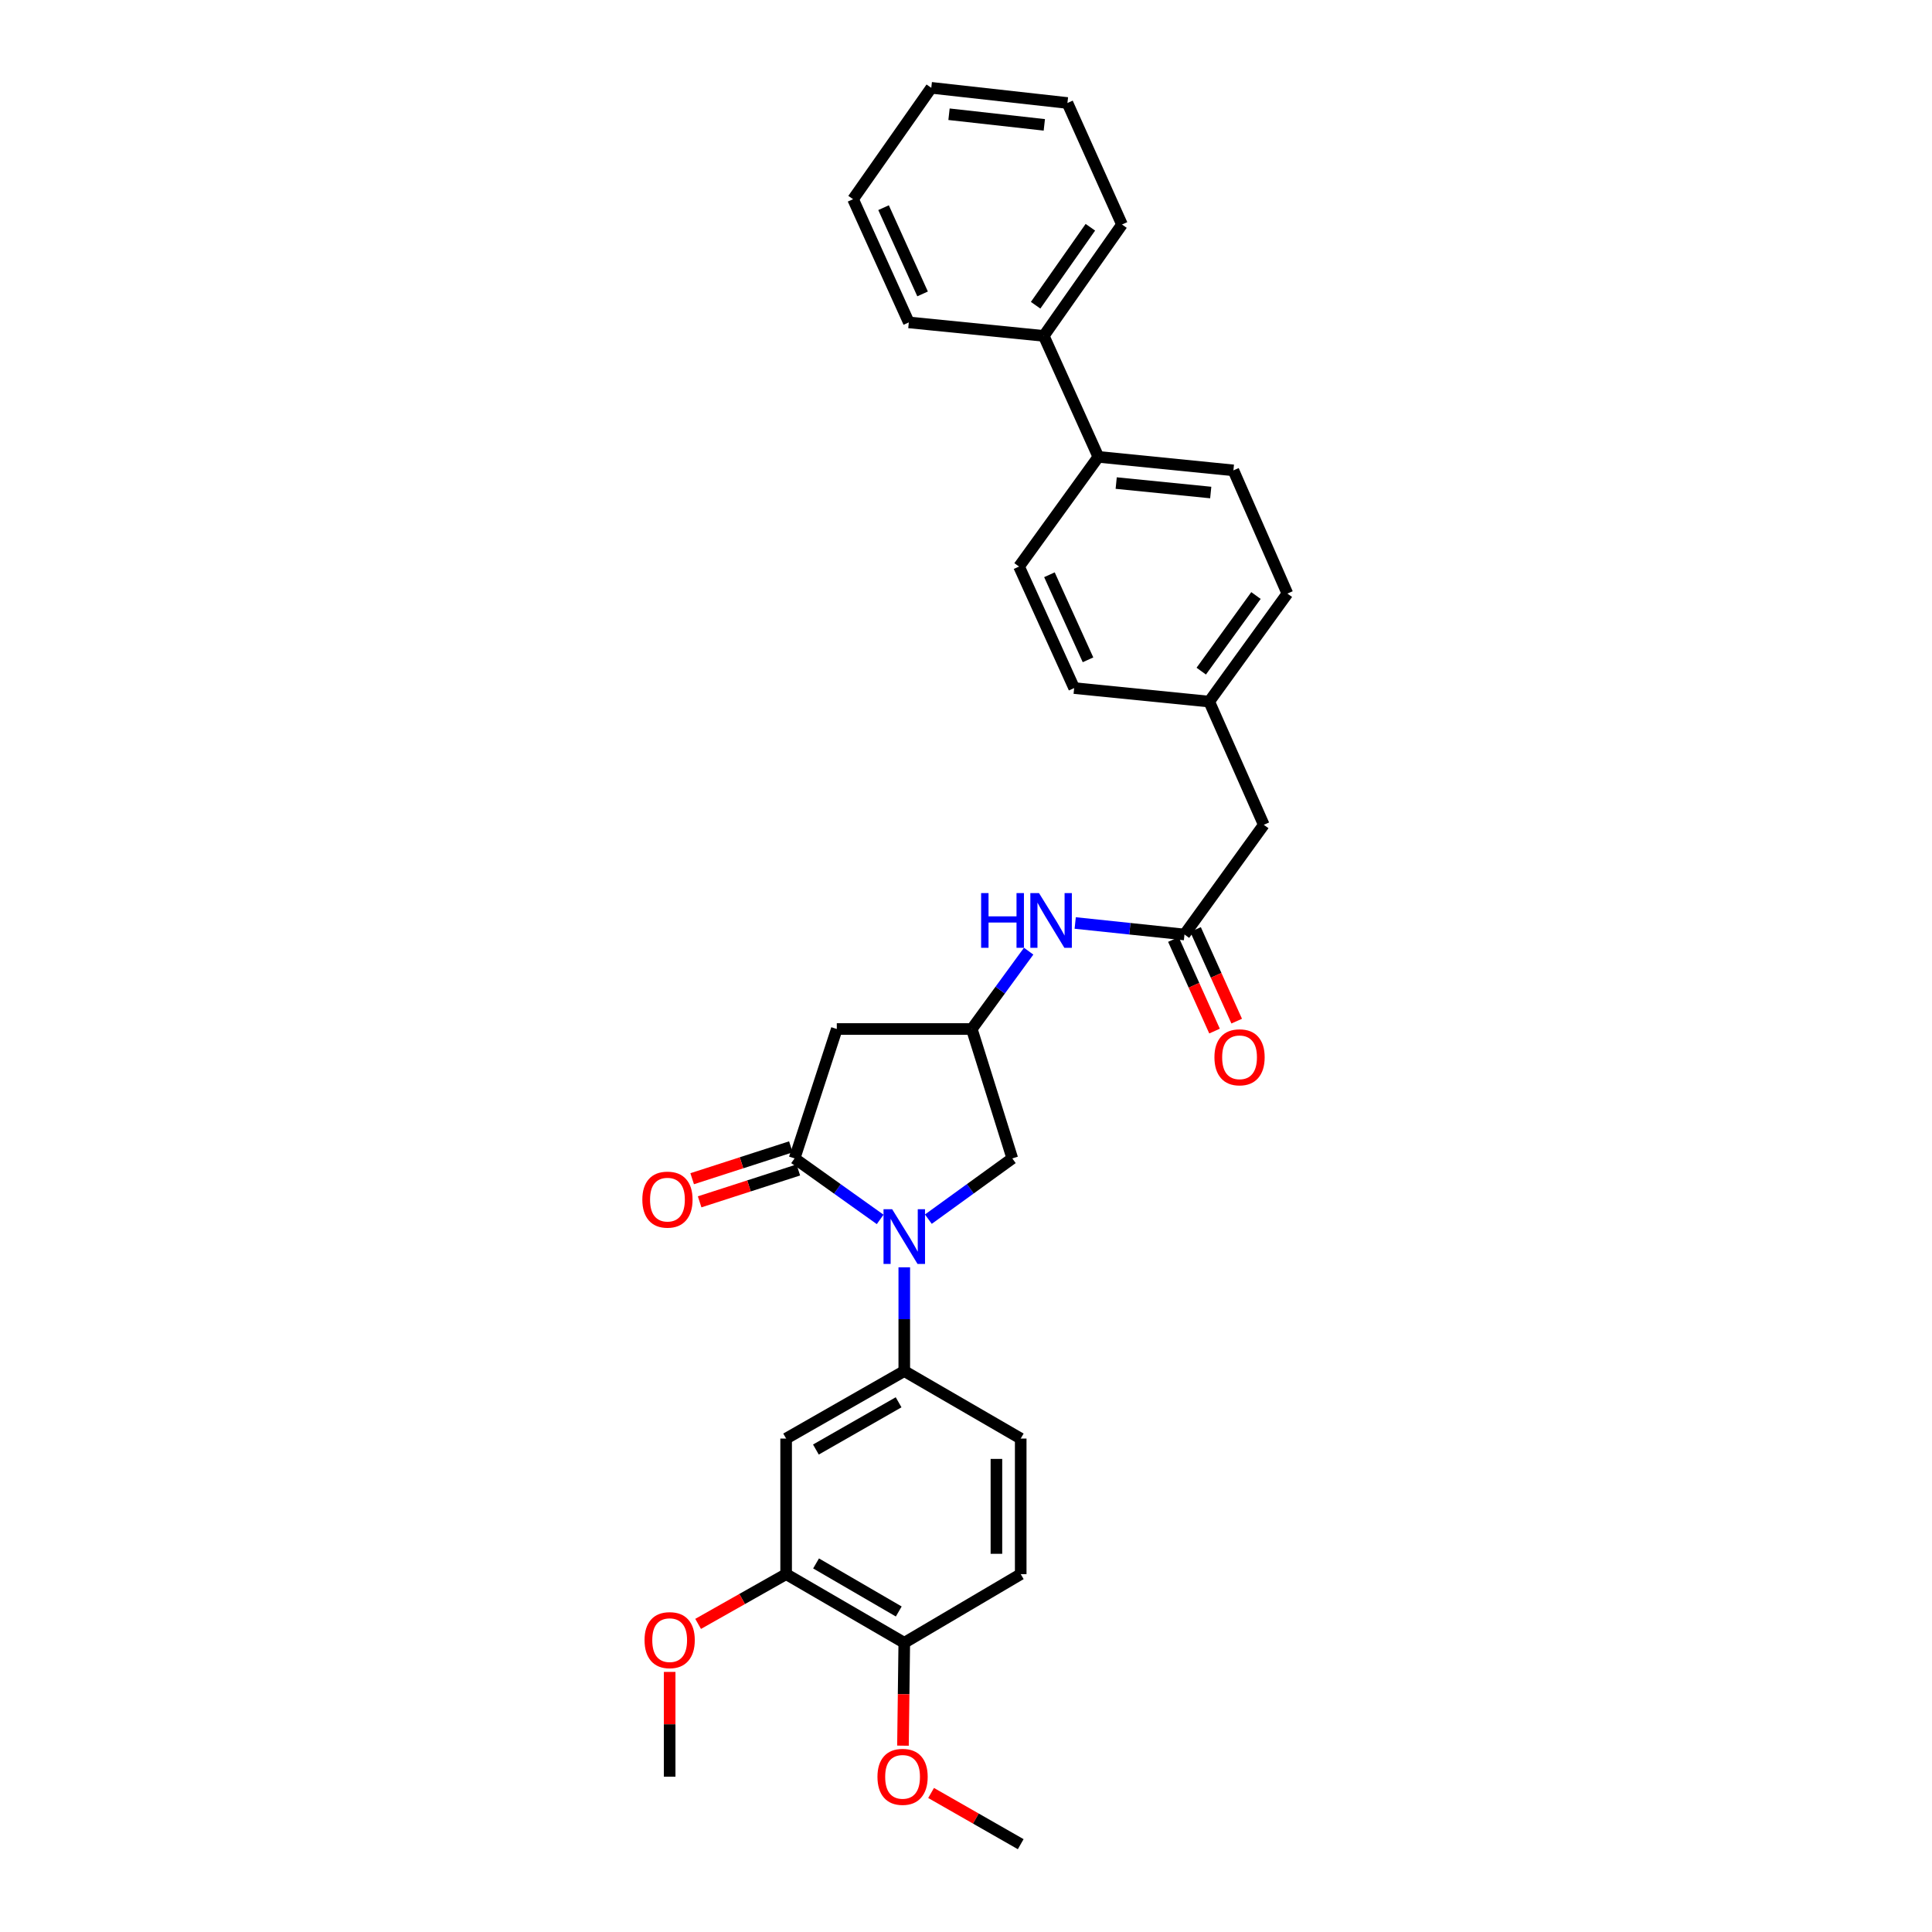 <?xml version='1.0' encoding='iso-8859-1'?>
<svg version='1.1' baseProfile='full'
              xmlns='http://www.w3.org/2000/svg'
                      xmlns:rdkit='http://www.rdkit.org/xml'
                      xmlns:xlink='http://www.w3.org/1999/xlink'
                  xml:space='preserve'
width='1000px' height='1000px' viewBox='0 0 1000 1000'>
<!-- END OF HEADER -->
<rect style='opacity:1.0;fill:#FFFFFF;stroke:none' width='1000' height='1000' x='0' y='0'> </rect>
<path class='bond-0' d='M 455.568,631.161 L 433.424,615.375' style='fill:none;fill-rule:evenodd;stroke:#0000FF;stroke-width:6px;stroke-linecap:butt;stroke-linejoin:miter;stroke-opacity:1' />
<path class='bond-0' d='M 433.424,615.375 L 411.281,599.589' style='fill:none;fill-rule:evenodd;stroke:#000000;stroke-width:6px;stroke-linecap:butt;stroke-linejoin:miter;stroke-opacity:1' />
<path class='bond-1' d='M 468.051,655.96 L 468.051,682.812' style='fill:none;fill-rule:evenodd;stroke:#0000FF;stroke-width:6px;stroke-linecap:butt;stroke-linejoin:miter;stroke-opacity:1' />
<path class='bond-1' d='M 468.051,682.812 L 468.051,709.664' style='fill:none;fill-rule:evenodd;stroke:#000000;stroke-width:6px;stroke-linecap:butt;stroke-linejoin:miter;stroke-opacity:1' />
<path class='bond-6' d='M 480.516,631.037 L 502.239,615.313' style='fill:none;fill-rule:evenodd;stroke:#0000FF;stroke-width:6px;stroke-linecap:butt;stroke-linejoin:miter;stroke-opacity:1' />
<path class='bond-6' d='M 502.239,615.313 L 523.962,599.589' style='fill:none;fill-rule:evenodd;stroke:#000000;stroke-width:6px;stroke-linecap:butt;stroke-linejoin:miter;stroke-opacity:1' />
<path class='bond-2' d='M 411.281,599.589 L 433.126,532.612' style='fill:none;fill-rule:evenodd;stroke:#000000;stroke-width:6px;stroke-linecap:butt;stroke-linejoin:miter;stroke-opacity:1' />
<path class='bond-9' d='M 409.348,593.605 L 383.808,601.853' style='fill:none;fill-rule:evenodd;stroke:#000000;stroke-width:6px;stroke-linecap:butt;stroke-linejoin:miter;stroke-opacity:1' />
<path class='bond-9' d='M 383.808,601.853 L 358.267,610.101' style='fill:none;fill-rule:evenodd;stroke:#FF0000;stroke-width:6px;stroke-linecap:butt;stroke-linejoin:miter;stroke-opacity:1' />
<path class='bond-9' d='M 413.213,605.572 L 387.672,613.82' style='fill:none;fill-rule:evenodd;stroke:#000000;stroke-width:6px;stroke-linecap:butt;stroke-linejoin:miter;stroke-opacity:1' />
<path class='bond-9' d='M 387.672,613.82 L 362.131,622.068' style='fill:none;fill-rule:evenodd;stroke:#FF0000;stroke-width:6px;stroke-linecap:butt;stroke-linejoin:miter;stroke-opacity:1' />
<path class='bond-3' d='M 468.051,709.664 L 406.9,744.602' style='fill:none;fill-rule:evenodd;stroke:#000000;stroke-width:6px;stroke-linecap:butt;stroke-linejoin:miter;stroke-opacity:1' />
<path class='bond-3' d='M 465.116,725.823 L 422.311,750.28' style='fill:none;fill-rule:evenodd;stroke:#000000;stroke-width:6px;stroke-linecap:butt;stroke-linejoin:miter;stroke-opacity:1' />
<path class='bond-12' d='M 468.051,709.664 L 528.321,744.602' style='fill:none;fill-rule:evenodd;stroke:#000000;stroke-width:6px;stroke-linecap:butt;stroke-linejoin:miter;stroke-opacity:1' />
<path class='bond-31' d='M 433.126,532.612 L 502.996,532.612' style='fill:none;fill-rule:evenodd;stroke:#000000;stroke-width:6px;stroke-linecap:butt;stroke-linejoin:miter;stroke-opacity:1' />
<path class='bond-7' d='M 406.9,744.602 L 406.9,814.772' style='fill:none;fill-rule:evenodd;stroke:#000000;stroke-width:6px;stroke-linecap:butt;stroke-linejoin:miter;stroke-opacity:1' />
<path class='bond-4' d='M 502.996,532.612 L 523.962,599.589' style='fill:none;fill-rule:evenodd;stroke:#000000;stroke-width:6px;stroke-linecap:butt;stroke-linejoin:miter;stroke-opacity:1' />
<path class='bond-8' d='M 502.996,532.612 L 517.713,512.466' style='fill:none;fill-rule:evenodd;stroke:#000000;stroke-width:6px;stroke-linecap:butt;stroke-linejoin:miter;stroke-opacity:1' />
<path class='bond-8' d='M 517.713,512.466 L 532.431,492.321' style='fill:none;fill-rule:evenodd;stroke:#0000FF;stroke-width:6px;stroke-linecap:butt;stroke-linejoin:miter;stroke-opacity:1' />
<path class='bond-5' d='M 613.085,483.694 L 584.804,480.715' style='fill:none;fill-rule:evenodd;stroke:#000000;stroke-width:6px;stroke-linecap:butt;stroke-linejoin:miter;stroke-opacity:1' />
<path class='bond-5' d='M 584.804,480.715 L 556.522,477.736' style='fill:none;fill-rule:evenodd;stroke:#0000FF;stroke-width:6px;stroke-linecap:butt;stroke-linejoin:miter;stroke-opacity:1' />
<path class='bond-13' d='M 607.349,486.27 L 617.995,509.978' style='fill:none;fill-rule:evenodd;stroke:#000000;stroke-width:6px;stroke-linecap:butt;stroke-linejoin:miter;stroke-opacity:1' />
<path class='bond-13' d='M 617.995,509.978 L 628.641,533.687' style='fill:none;fill-rule:evenodd;stroke:#FF0000;stroke-width:6px;stroke-linecap:butt;stroke-linejoin:miter;stroke-opacity:1' />
<path class='bond-13' d='M 618.821,481.118 L 629.467,504.827' style='fill:none;fill-rule:evenodd;stroke:#000000;stroke-width:6px;stroke-linecap:butt;stroke-linejoin:miter;stroke-opacity:1' />
<path class='bond-13' d='M 629.467,504.827 L 640.113,528.536' style='fill:none;fill-rule:evenodd;stroke:#FF0000;stroke-width:6px;stroke-linecap:butt;stroke-linejoin:miter;stroke-opacity:1' />
<path class='bond-15' d='M 613.085,483.694 L 654.136,426.917' style='fill:none;fill-rule:evenodd;stroke:#000000;stroke-width:6px;stroke-linecap:butt;stroke-linejoin:miter;stroke-opacity:1' />
<path class='bond-20' d='M 406.9,814.772 L 384.124,827.647' style='fill:none;fill-rule:evenodd;stroke:#000000;stroke-width:6px;stroke-linecap:butt;stroke-linejoin:miter;stroke-opacity:1' />
<path class='bond-20' d='M 384.124,827.647 L 361.347,840.523' style='fill:none;fill-rule:evenodd;stroke:#FF0000;stroke-width:6px;stroke-linecap:butt;stroke-linejoin:miter;stroke-opacity:1' />
<path class='bond-32' d='M 406.9,814.772 L 468.051,850.304' style='fill:none;fill-rule:evenodd;stroke:#000000;stroke-width:6px;stroke-linecap:butt;stroke-linejoin:miter;stroke-opacity:1' />
<path class='bond-32' d='M 422.391,809.229 L 465.196,834.101' style='fill:none;fill-rule:evenodd;stroke:#000000;stroke-width:6px;stroke-linecap:butt;stroke-linejoin:miter;stroke-opacity:1' />
<path class='bond-10' d='M 468.051,850.304 L 528.321,814.772' style='fill:none;fill-rule:evenodd;stroke:#000000;stroke-width:6px;stroke-linecap:butt;stroke-linejoin:miter;stroke-opacity:1' />
<path class='bond-23' d='M 468.051,850.304 L 467.712,876.929' style='fill:none;fill-rule:evenodd;stroke:#000000;stroke-width:6px;stroke-linecap:butt;stroke-linejoin:miter;stroke-opacity:1' />
<path class='bond-23' d='M 467.712,876.929 L 467.374,903.555' style='fill:none;fill-rule:evenodd;stroke:#FF0000;stroke-width:6px;stroke-linecap:butt;stroke-linejoin:miter;stroke-opacity:1' />
<path class='bond-11' d='M 568.506,236.472 L 638.41,243.465' style='fill:none;fill-rule:evenodd;stroke:#000000;stroke-width:6px;stroke-linecap:butt;stroke-linejoin:miter;stroke-opacity:1' />
<path class='bond-11' d='M 577.74,250.034 L 626.673,254.929' style='fill:none;fill-rule:evenodd;stroke:#000000;stroke-width:6px;stroke-linecap:butt;stroke-linejoin:miter;stroke-opacity:1' />
<path class='bond-16' d='M 568.506,236.472 L 540.253,173.862' style='fill:none;fill-rule:evenodd;stroke:#000000;stroke-width:6px;stroke-linecap:butt;stroke-linejoin:miter;stroke-opacity:1' />
<path class='bond-33' d='M 568.506,236.472 L 527.455,293.249' style='fill:none;fill-rule:evenodd;stroke:#000000;stroke-width:6px;stroke-linecap:butt;stroke-linejoin:miter;stroke-opacity:1' />
<path class='bond-14' d='M 528.321,744.602 L 528.321,814.772' style='fill:none;fill-rule:evenodd;stroke:#000000;stroke-width:6px;stroke-linecap:butt;stroke-linejoin:miter;stroke-opacity:1' />
<path class='bond-14' d='M 515.746,755.128 L 515.746,804.246' style='fill:none;fill-rule:evenodd;stroke:#000000;stroke-width:6px;stroke-linecap:butt;stroke-linejoin:miter;stroke-opacity:1' />
<path class='bond-19' d='M 654.136,426.917 L 625.884,363.14' style='fill:none;fill-rule:evenodd;stroke:#000000;stroke-width:6px;stroke-linecap:butt;stroke-linejoin:miter;stroke-opacity:1' />
<path class='bond-24' d='M 540.253,173.862 L 580.739,116.204' style='fill:none;fill-rule:evenodd;stroke:#000000;stroke-width:6px;stroke-linecap:butt;stroke-linejoin:miter;stroke-opacity:1' />
<path class='bond-24' d='M 536.035,157.987 L 564.374,117.626' style='fill:none;fill-rule:evenodd;stroke:#000000;stroke-width:6px;stroke-linecap:butt;stroke-linejoin:miter;stroke-opacity:1' />
<path class='bond-25' d='M 540.253,173.862 L 470.398,166.875' style='fill:none;fill-rule:evenodd;stroke:#000000;stroke-width:6px;stroke-linecap:butt;stroke-linejoin:miter;stroke-opacity:1' />
<path class='bond-17' d='M 638.41,243.465 L 666.348,307.229' style='fill:none;fill-rule:evenodd;stroke:#000000;stroke-width:6px;stroke-linecap:butt;stroke-linejoin:miter;stroke-opacity:1' />
<path class='bond-18' d='M 527.455,293.249 L 555.979,356.146' style='fill:none;fill-rule:evenodd;stroke:#000000;stroke-width:6px;stroke-linecap:butt;stroke-linejoin:miter;stroke-opacity:1' />
<path class='bond-18' d='M 543.186,297.49 L 563.153,341.518' style='fill:none;fill-rule:evenodd;stroke:#000000;stroke-width:6px;stroke-linecap:butt;stroke-linejoin:miter;stroke-opacity:1' />
<path class='bond-21' d='M 625.884,363.14 L 555.979,356.146' style='fill:none;fill-rule:evenodd;stroke:#000000;stroke-width:6px;stroke-linecap:butt;stroke-linejoin:miter;stroke-opacity:1' />
<path class='bond-22' d='M 625.884,363.14 L 666.348,307.229' style='fill:none;fill-rule:evenodd;stroke:#000000;stroke-width:6px;stroke-linecap:butt;stroke-linejoin:miter;stroke-opacity:1' />
<path class='bond-22' d='M 621.766,347.38 L 650.091,308.243' style='fill:none;fill-rule:evenodd;stroke:#000000;stroke-width:6px;stroke-linecap:butt;stroke-linejoin:miter;stroke-opacity:1' />
<path class='bond-26' d='M 346.616,865.38 L 346.616,892.493' style='fill:none;fill-rule:evenodd;stroke:#FF0000;stroke-width:6px;stroke-linecap:butt;stroke-linejoin:miter;stroke-opacity:1' />
<path class='bond-26' d='M 346.616,892.493 L 346.616,919.607' style='fill:none;fill-rule:evenodd;stroke:#000000;stroke-width:6px;stroke-linecap:butt;stroke-linejoin:miter;stroke-opacity:1' />
<path class='bond-27' d='M 481.931,928.041 L 505.126,941.293' style='fill:none;fill-rule:evenodd;stroke:#FF0000;stroke-width:6px;stroke-linecap:butt;stroke-linejoin:miter;stroke-opacity:1' />
<path class='bond-27' d='M 505.126,941.293 L 528.321,954.545' style='fill:none;fill-rule:evenodd;stroke:#000000;stroke-width:6px;stroke-linecap:butt;stroke-linejoin:miter;stroke-opacity:1' />
<path class='bond-29' d='M 580.739,116.204 L 552.5,53.307' style='fill:none;fill-rule:evenodd;stroke:#000000;stroke-width:6px;stroke-linecap:butt;stroke-linejoin:miter;stroke-opacity:1' />
<path class='bond-28' d='M 470.398,166.875 L 441.545,103.105' style='fill:none;fill-rule:evenodd;stroke:#000000;stroke-width:6px;stroke-linecap:butt;stroke-linejoin:miter;stroke-opacity:1' />
<path class='bond-28' d='M 477.527,152.126 L 457.33,107.487' style='fill:none;fill-rule:evenodd;stroke:#000000;stroke-width:6px;stroke-linecap:butt;stroke-linejoin:miter;stroke-opacity:1' />
<path class='bond-30' d='M 441.545,103.105 L 482.03,45.455' style='fill:none;fill-rule:evenodd;stroke:#000000;stroke-width:6px;stroke-linecap:butt;stroke-linejoin:miter;stroke-opacity:1' />
<path class='bond-34' d='M 552.5,53.307 L 482.03,45.455' style='fill:none;fill-rule:evenodd;stroke:#000000;stroke-width:6px;stroke-linecap:butt;stroke-linejoin:miter;stroke-opacity:1' />
<path class='bond-34' d='M 540.537,64.627 L 491.208,59.13' style='fill:none;fill-rule:evenodd;stroke:#000000;stroke-width:6px;stroke-linecap:butt;stroke-linejoin:miter;stroke-opacity:1' />
<path  class='atom-0' d='M 461.791 625.9
L 471.071 640.9
Q 471.991 642.38, 473.471 645.06
Q 474.951 647.74, 475.031 647.9
L 475.031 625.9
L 478.791 625.9
L 478.791 654.22
L 474.911 654.22
L 464.951 637.82
Q 463.791 635.9, 462.551 633.7
Q 461.351 631.5, 460.991 630.82
L 460.991 654.22
L 457.311 654.22
L 457.311 625.9
L 461.791 625.9
' fill='#0000FF'/>
<path  class='atom-9' d='M 507.827 462.261
L 511.667 462.261
L 511.667 474.301
L 526.147 474.301
L 526.147 462.261
L 529.987 462.261
L 529.987 490.581
L 526.147 490.581
L 526.147 477.501
L 511.667 477.501
L 511.667 490.581
L 507.827 490.581
L 507.827 462.261
' fill='#0000FF'/>
<path  class='atom-9' d='M 537.787 462.261
L 547.067 477.261
Q 547.987 478.741, 549.467 481.421
Q 550.947 484.101, 551.027 484.261
L 551.027 462.261
L 554.787 462.261
L 554.787 490.581
L 550.907 490.581
L 540.947 474.181
Q 539.787 472.261, 538.547 470.061
Q 537.347 467.861, 536.987 467.181
L 536.987 490.581
L 533.307 490.581
L 533.307 462.261
L 537.787 462.261
' fill='#0000FF'/>
<path  class='atom-10' d='M 332.47 620.921
Q 332.47 614.121, 335.83 610.321
Q 339.19 606.521, 345.47 606.521
Q 351.75 606.521, 355.11 610.321
Q 358.47 614.121, 358.47 620.921
Q 358.47 627.801, 355.07 631.721
Q 351.67 635.601, 345.47 635.601
Q 339.23 635.601, 335.83 631.721
Q 332.47 627.841, 332.47 620.921
M 345.47 632.401
Q 349.79 632.401, 352.11 629.521
Q 354.47 626.601, 354.47 620.921
Q 354.47 615.361, 352.11 612.561
Q 349.79 609.721, 345.47 609.721
Q 341.15 609.721, 338.79 612.521
Q 336.47 615.321, 336.47 620.921
Q 336.47 626.641, 338.79 629.521
Q 341.15 632.401, 345.47 632.401
' fill='#FF0000'/>
<path  class='atom-14' d='M 628.589 547.251
Q 628.589 540.451, 631.949 536.651
Q 635.309 532.851, 641.589 532.851
Q 647.869 532.851, 651.229 536.651
Q 654.589 540.451, 654.589 547.251
Q 654.589 554.131, 651.189 558.051
Q 647.789 561.931, 641.589 561.931
Q 635.349 561.931, 631.949 558.051
Q 628.589 554.171, 628.589 547.251
M 641.589 558.731
Q 645.909 558.731, 648.229 555.851
Q 650.589 552.931, 650.589 547.251
Q 650.589 541.691, 648.229 538.891
Q 645.909 536.051, 641.589 536.051
Q 637.269 536.051, 634.909 538.851
Q 632.589 541.651, 632.589 547.251
Q 632.589 552.971, 634.909 555.851
Q 637.269 558.731, 641.589 558.731
' fill='#FF0000'/>
<path  class='atom-21' d='M 333.616 848.931
Q 333.616 842.131, 336.976 838.331
Q 340.336 834.531, 346.616 834.531
Q 352.896 834.531, 356.256 838.331
Q 359.616 842.131, 359.616 848.931
Q 359.616 855.811, 356.216 859.731
Q 352.816 863.611, 346.616 863.611
Q 340.376 863.611, 336.976 859.731
Q 333.616 855.851, 333.616 848.931
M 346.616 860.411
Q 350.936 860.411, 353.256 857.531
Q 355.616 854.611, 355.616 848.931
Q 355.616 843.371, 353.256 840.571
Q 350.936 837.731, 346.616 837.731
Q 342.296 837.731, 339.936 840.531
Q 337.616 843.331, 337.616 848.931
Q 337.616 854.651, 339.936 857.531
Q 342.296 860.411, 346.616 860.411
' fill='#FF0000'/>
<path  class='atom-24' d='M 454.17 919.687
Q 454.17 912.887, 457.53 909.087
Q 460.89 905.287, 467.17 905.287
Q 473.45 905.287, 476.81 909.087
Q 480.17 912.887, 480.17 919.687
Q 480.17 926.567, 476.77 930.487
Q 473.37 934.367, 467.17 934.367
Q 460.93 934.367, 457.53 930.487
Q 454.17 926.607, 454.17 919.687
M 467.17 931.167
Q 471.49 931.167, 473.81 928.287
Q 476.17 925.367, 476.17 919.687
Q 476.17 914.127, 473.81 911.327
Q 471.49 908.487, 467.17 908.487
Q 462.85 908.487, 460.49 911.287
Q 458.17 914.087, 458.17 919.687
Q 458.17 925.407, 460.49 928.287
Q 462.85 931.167, 467.17 931.167
' fill='#FF0000'/>
</svg>
